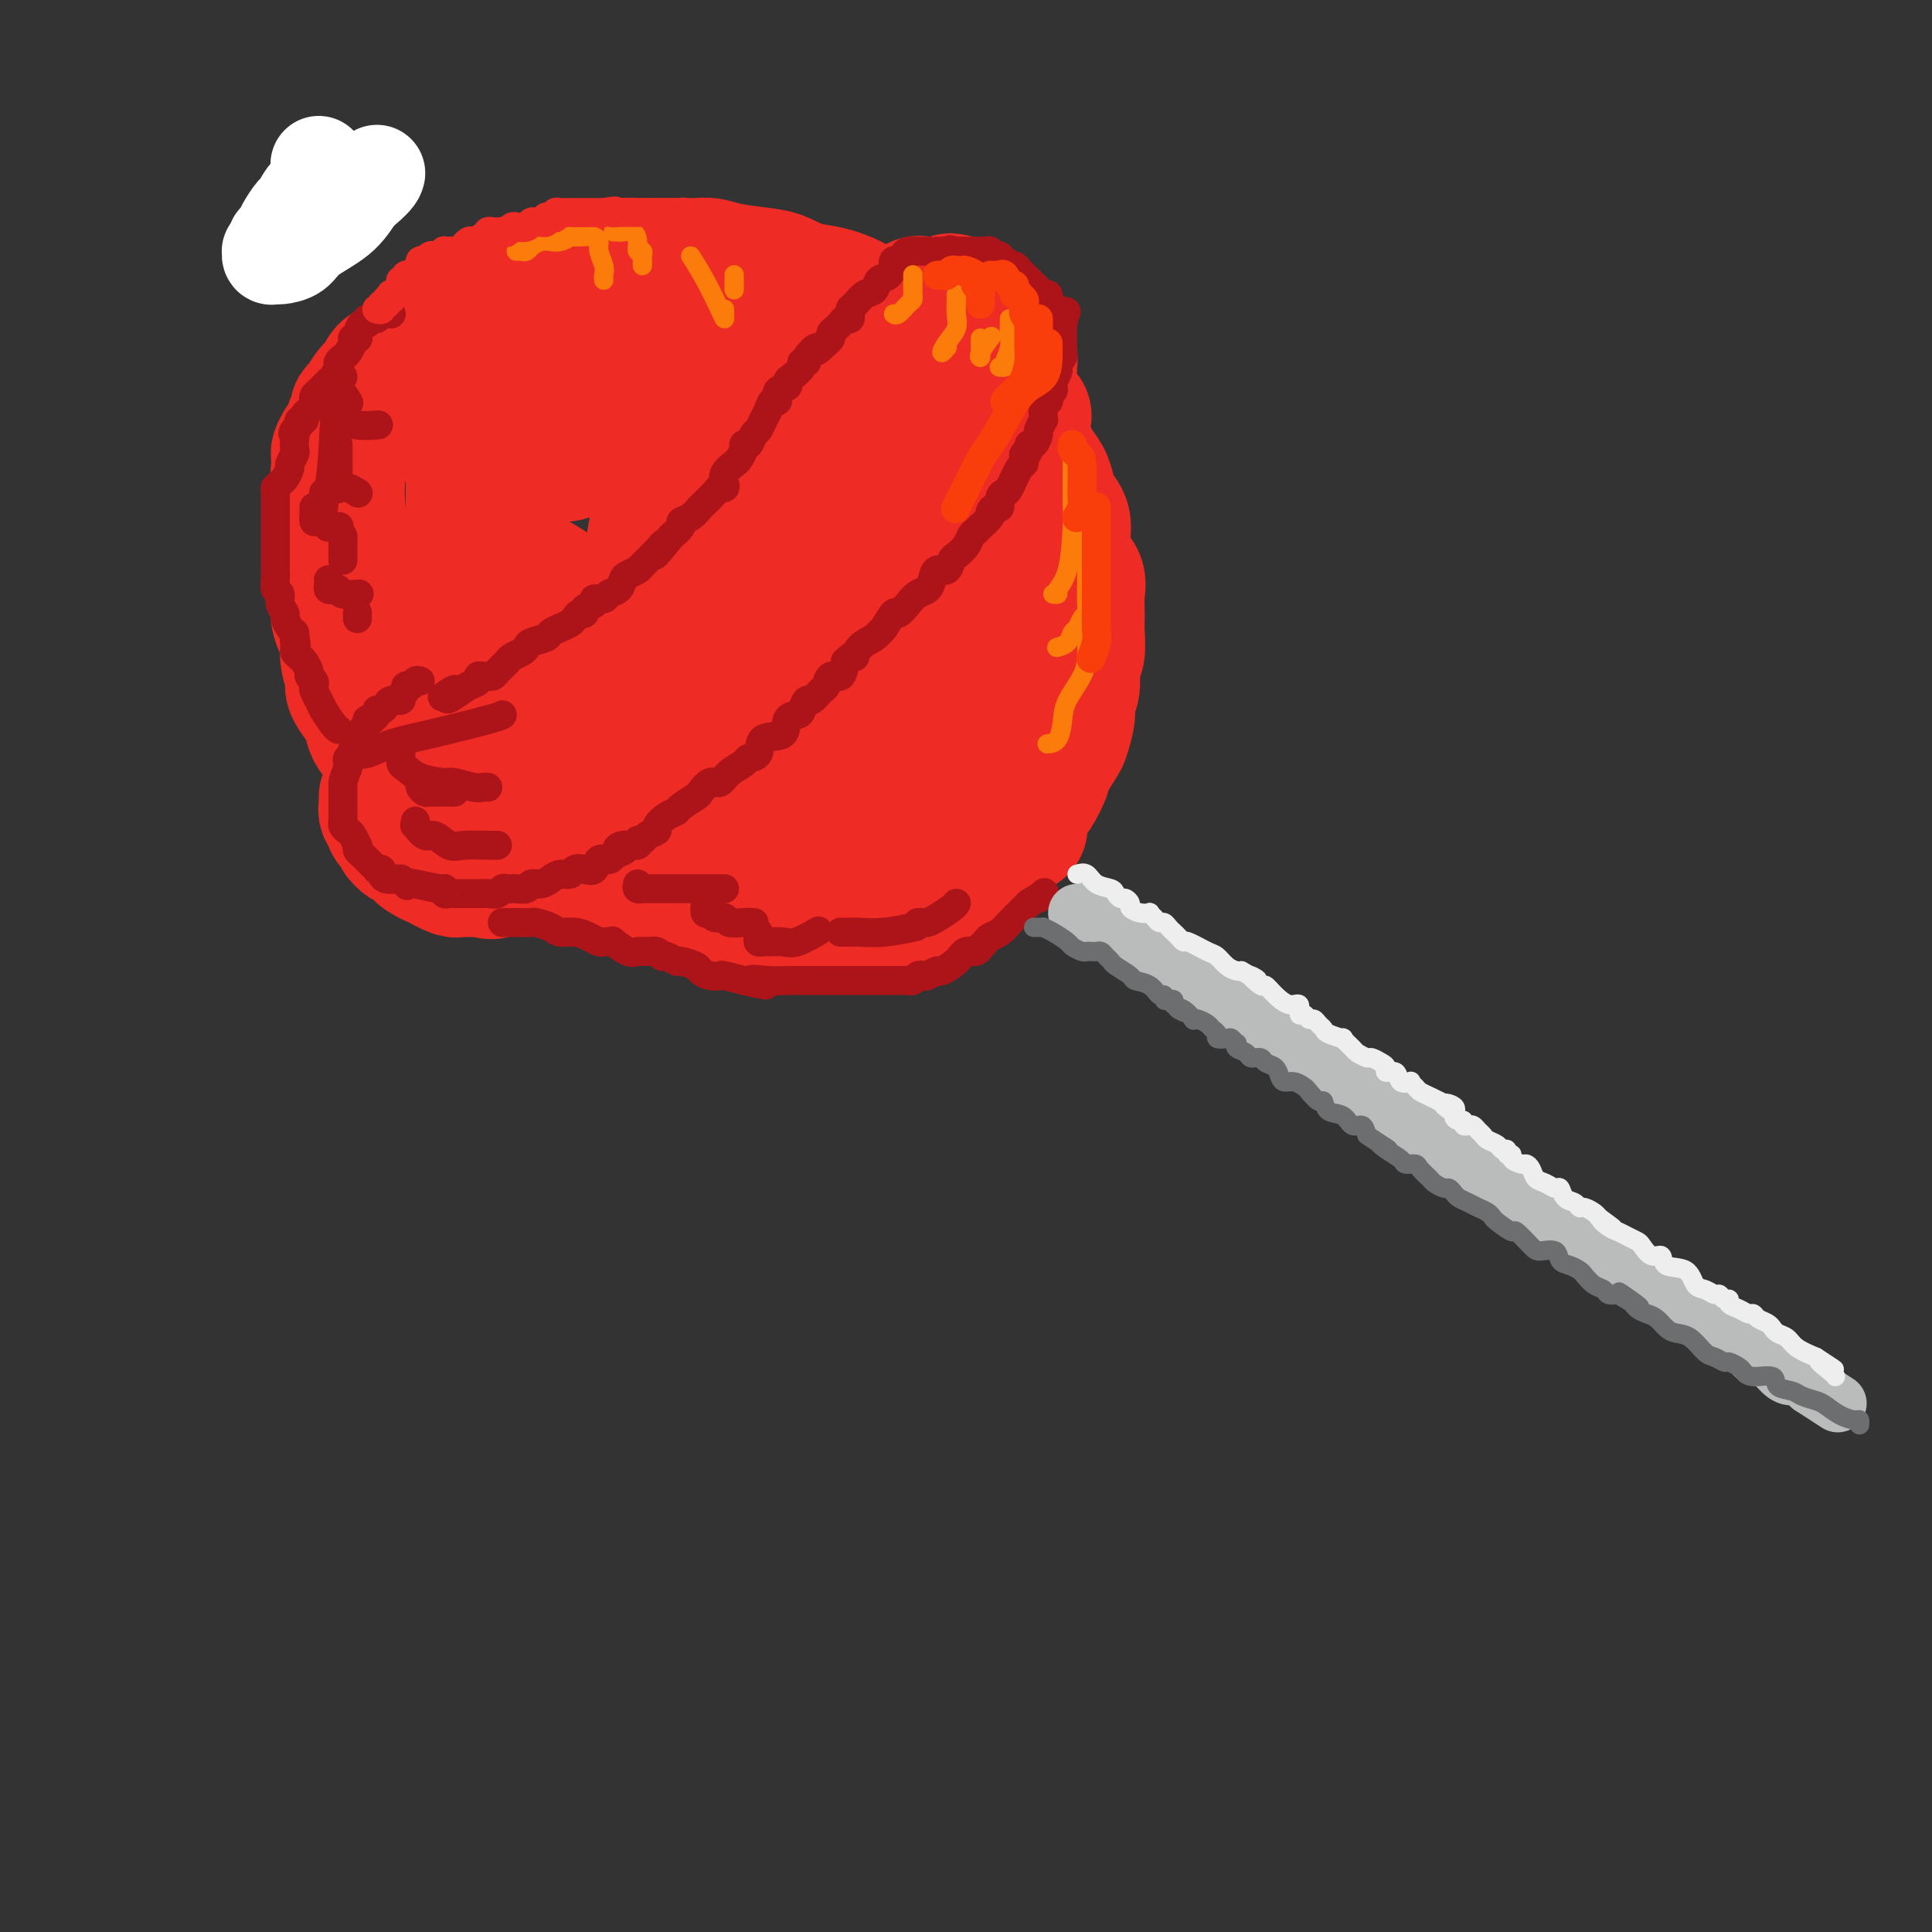 <svg viewBox='0 0 400 400' version='1.1' xmlns='http://www.w3.org/2000/svg' xmlns:xlink='http://www.w3.org/1999/xlink'><rect x="0" y="0" width="400" height="400" fill="#333333" stroke="none"/><g fill='none' stroke='rgb(238,43,36)' stroke-width='28' stroke-linecap='round' stroke-linejoin='round'><path d='M113,66c-0.219,-0.000 -0.439,-0.000 -1,0c-0.561,0.000 -1.465,0.000 -2,0c-0.535,-0.000 -0.702,-0.000 -1,0c-0.298,0.000 -0.726,0.000 -1,0c-0.274,-0.000 -0.392,-0.000 -1,0c-0.608,0.000 -1.705,0.000 -2,0c-0.295,-0.000 0.211,-0.001 0,0c-0.211,0.001 -1.141,0.003 -2,0c-0.859,-0.003 -1.647,-0.012 -2,0c-0.353,0.012 -0.270,0.045 -1,0c-0.730,-0.045 -2.275,-0.167 -3,0c-0.725,0.167 -0.632,0.622 -1,1c-0.368,0.378 -1.197,0.679 -2,1c-0.803,0.321 -1.580,0.663 -2,1c-0.420,0.337 -0.483,0.668 -1,1c-0.517,0.332 -1.487,0.666 -2,1c-0.513,0.334 -0.570,0.667 -1,1c-0.430,0.333 -1.232,0.666 -2,1c-0.768,0.334 -1.500,0.670 -2,1c-0.500,0.330 -0.767,0.653 -1,1c-0.233,0.347 -0.433,0.716 -1,1c-0.567,0.284 -1.500,0.482 -2,1c-0.500,0.518 -0.565,1.357 -1,2c-0.435,0.643 -1.240,1.090 -2,2c-0.760,0.910 -1.476,2.285 -2,3c-0.524,0.715 -0.857,0.772 -1,1c-0.143,0.228 -0.096,0.627 0,1c0.096,0.373 0.242,0.718 0,1c-0.242,0.282 -0.873,0.499 -1,1c-0.127,0.501 0.249,1.286 0,2c-0.249,0.714 -1.125,1.357 -2,2'/><path d='M71,92c-1.950,3.124 -0.326,1.933 0,2c0.326,0.067 -0.645,1.393 -1,4c-0.355,2.607 -0.095,6.494 0,8c0.095,1.506 0.026,0.629 0,1c-0.026,0.371 -0.007,1.988 0,3c0.007,1.012 0.002,1.418 0,2c-0.002,0.582 -0.001,1.342 0,2c0.001,0.658 0.003,1.216 0,2c-0.003,0.784 -0.011,1.794 0,3c0.011,1.206 0.040,2.608 0,4c-0.040,1.392 -0.150,2.775 0,4c0.150,1.225 0.562,2.292 1,3c0.438,0.708 0.904,1.056 1,2c0.096,0.944 -0.178,2.482 0,4c0.178,1.518 0.807,3.015 1,4c0.193,0.985 -0.052,1.457 0,2c0.052,0.543 0.399,1.158 1,2c0.601,0.842 1.456,1.911 2,3c0.544,1.089 0.779,2.198 1,3c0.221,0.802 0.429,1.298 1,2c0.571,0.702 1.504,1.610 2,2c0.496,0.390 0.556,0.261 1,1c0.444,0.739 1.273,2.347 2,3c0.727,0.653 1.353,0.350 2,1c0.647,0.650 1.314,2.253 2,3c0.686,0.747 1.391,0.637 2,1c0.609,0.363 1.122,1.201 2,2c0.878,0.799 2.121,1.561 3,2c0.879,0.439 1.394,0.554 2,1c0.606,0.446 1.303,1.223 2,2'/><path d='M98,170c3.083,1.919 3.292,0.717 4,1c0.708,0.283 1.917,2.050 3,3c1.083,0.950 2.040,1.085 3,1c0.960,-0.085 1.921,-0.388 3,0c1.079,0.388 2.274,1.466 3,2c0.726,0.534 0.983,0.524 2,1c1.017,0.476 2.793,1.437 4,2c1.207,0.563 1.846,0.728 3,1c1.154,0.272 2.822,0.653 4,1c1.178,0.347 1.864,0.661 3,1c1.136,0.339 2.720,0.704 4,1c1.280,0.296 2.256,0.524 4,1c1.744,0.476 4.258,1.199 6,2c1.742,0.801 2.713,1.679 4,2c1.287,0.321 2.890,0.086 4,0c1.110,-0.086 1.728,-0.023 3,0c1.272,0.023 3.199,0.006 5,0c1.801,-0.006 3.477,-0.002 5,0c1.523,0.002 2.893,0.001 4,0c1.107,-0.001 1.950,-0.001 3,0c1.050,0.001 2.308,0.004 4,0c1.692,-0.004 3.817,-0.013 5,0c1.183,0.013 1.423,0.050 2,0c0.577,-0.050 1.490,-0.186 3,-1c1.510,-0.814 3.617,-2.305 5,-3c1.383,-0.695 2.041,-0.595 3,-1c0.959,-0.405 2.218,-1.316 3,-2c0.782,-0.684 1.086,-1.142 2,-2c0.914,-0.858 2.438,-2.116 4,-3c1.562,-0.884 3.160,-1.396 4,-2c0.840,-0.604 0.920,-1.302 1,-2'/><path d='M208,173c4.045,-2.562 3.158,-1.466 3,-2c-0.158,-0.534 0.413,-2.697 1,-4c0.587,-1.303 1.189,-1.747 2,-3c0.811,-1.253 1.829,-3.315 2,-4c0.171,-0.685 -0.505,0.007 0,-1c0.505,-1.007 2.192,-3.714 3,-5c0.808,-1.286 0.737,-1.153 1,-2c0.263,-0.847 0.859,-2.676 1,-4c0.141,-1.324 -0.172,-2.142 0,-3c0.172,-0.858 0.831,-1.754 1,-3c0.169,-1.246 -0.151,-2.840 0,-4c0.151,-1.160 0.774,-1.886 1,-3c0.226,-1.114 0.054,-2.617 0,-4c-0.054,-1.383 0.009,-2.645 0,-4c-0.009,-1.355 -0.092,-2.803 0,-4c0.092,-1.197 0.358,-2.144 0,-3c-0.358,-0.856 -1.339,-1.622 -2,-3c-0.661,-1.378 -1.002,-3.370 -1,-5c0.002,-1.630 0.349,-2.900 0,-4c-0.349,-1.100 -1.392,-2.032 -2,-3c-0.608,-0.968 -0.781,-1.974 -1,-3c-0.219,-1.026 -0.484,-2.074 -1,-3c-0.516,-0.926 -1.282,-1.732 -2,-3c-0.718,-1.268 -1.387,-2.999 -2,-4c-0.613,-1.001 -1.169,-1.272 -2,-2c-0.831,-0.728 -1.939,-1.912 -3,-3c-1.061,-1.088 -2.077,-2.079 -3,-3c-0.923,-0.921 -1.752,-1.773 -3,-3c-1.248,-1.227 -2.913,-2.830 -4,-4c-1.087,-1.170 -1.596,-1.906 -3,-3c-1.404,-1.094 -3.702,-2.547 -6,-4'/><path d='M188,70c-4.184,-3.804 -2.643,-2.315 -4,-3c-1.357,-0.685 -5.612,-3.545 -9,-5c-3.388,-1.455 -5.908,-1.504 -8,-2c-2.092,-0.496 -3.756,-1.439 -5,-2c-1.244,-0.561 -2.068,-0.739 -4,-1c-1.932,-0.261 -4.970,-0.606 -7,-1c-2.030,-0.394 -3.050,-0.837 -4,-1c-0.950,-0.163 -1.829,-0.044 -3,0c-1.171,0.044 -2.634,0.015 -4,0c-1.366,-0.015 -2.634,-0.014 -4,0c-1.366,0.014 -2.830,0.042 -4,0c-1.170,-0.042 -2.045,-0.152 -3,0c-0.955,0.152 -1.988,0.568 -3,1c-1.012,0.432 -2.003,0.881 -3,1c-0.997,0.119 -2.001,-0.092 -3,0c-0.999,0.092 -1.995,0.487 -3,1c-1.005,0.513 -2.021,1.145 -3,2c-0.979,0.855 -1.921,1.933 -3,3c-1.079,1.067 -2.296,2.124 -3,3c-0.704,0.876 -0.896,1.570 -2,3c-1.104,1.430 -3.119,3.595 -4,5c-0.881,1.405 -0.628,2.052 -1,3c-0.372,0.948 -1.368,2.199 -2,4c-0.632,1.801 -0.901,4.153 -1,6c-0.099,1.847 -0.027,3.190 0,5c0.027,1.810 0.008,4.089 0,6c-0.008,1.911 -0.004,3.456 0,5'/><path d='M98,103c0.010,4.588 0.534,5.058 1,6c0.466,0.942 0.873,2.355 2,5c1.127,2.645 2.973,6.520 5,9c2.027,2.480 4.234,3.564 5,4c0.766,0.436 0.092,0.223 2,2c1.908,1.777 6.398,5.544 9,8c2.602,2.456 3.317,3.600 5,5c1.683,1.400 4.333,3.054 7,5c2.667,1.946 5.349,4.182 8,6c2.651,1.818 5.270,3.219 8,4c2.730,0.781 5.570,0.944 8,1c2.430,0.056 4.451,0.006 7,0c2.549,-0.006 5.626,0.033 8,0c2.374,-0.033 4.044,-0.136 6,-1c1.956,-0.864 4.198,-2.487 6,-4c1.802,-1.513 3.163,-2.916 5,-4c1.837,-1.084 4.150,-1.850 7,-4c2.850,-2.150 6.236,-5.686 8,-8c1.764,-2.314 1.907,-3.408 2,-5c0.093,-1.592 0.136,-3.682 0,-6c-0.136,-2.318 -0.453,-4.865 -2,-8c-1.547,-3.135 -4.326,-6.857 -7,-10c-2.674,-3.143 -5.244,-5.708 -8,-8c-2.756,-2.292 -5.700,-4.313 -8,-6c-2.300,-1.687 -3.957,-3.042 -6,-4c-2.043,-0.958 -4.471,-1.519 -6,-2c-1.529,-0.481 -2.158,-0.880 -3,-1c-0.842,-0.120 -1.896,0.040 -3,0c-1.104,-0.040 -2.259,-0.280 -4,0c-1.741,0.280 -4.069,1.080 -6,2c-1.931,0.920 -3.466,1.960 -5,3'/><path d='M149,92c-3.658,1.399 -3.802,2.398 -5,4c-1.198,1.602 -3.448,3.808 -5,6c-1.552,2.192 -2.404,4.369 -3,7c-0.596,2.631 -0.934,5.717 -1,8c-0.066,2.283 0.142,3.764 0,5c-0.142,1.236 -0.633,2.225 0,3c0.633,0.775 2.389,1.334 4,2c1.611,0.666 3.079,1.438 5,2c1.921,0.562 4.297,0.913 6,1c1.703,0.087 2.732,-0.089 4,0c1.268,0.089 2.775,0.444 4,-1c1.225,-1.444 2.167,-4.689 3,-8c0.833,-3.311 1.557,-6.690 1,-10c-0.557,-3.310 -2.396,-6.551 -4,-10c-1.604,-3.449 -2.973,-7.107 -5,-10c-2.027,-2.893 -4.712,-5.023 -7,-7c-2.288,-1.977 -4.178,-3.801 -6,-5c-1.822,-1.199 -3.576,-1.772 -5,-2c-1.424,-0.228 -2.517,-0.111 -4,0c-1.483,0.111 -3.357,0.215 -5,0c-1.643,-0.215 -3.055,-0.748 -5,0c-1.945,0.748 -4.424,2.776 -6,4c-1.576,1.224 -2.250,1.642 -3,3c-0.750,1.358 -1.577,3.656 -2,5c-0.423,1.344 -0.442,1.733 0,2c0.442,0.267 1.345,0.412 2,1c0.655,0.588 1.061,1.620 2,2c0.939,0.380 2.411,0.109 3,0c0.589,-0.109 0.294,-0.054 0,0'/><path d='M95,80c0.020,-0.586 0.040,-1.172 0,-2c-0.040,-0.828 -0.139,-1.898 0,-3c0.139,-1.102 0.515,-2.235 1,-3c0.485,-0.765 1.080,-1.160 2,-2c0.920,-0.840 2.164,-2.123 3,-3c0.836,-0.877 1.264,-1.347 2,-2c0.736,-0.653 1.779,-1.489 3,-2c1.221,-0.511 2.621,-0.697 4,-1c1.379,-0.303 2.736,-0.722 4,-1c1.264,-0.278 2.434,-0.416 4,-1c1.566,-0.584 3.528,-1.615 5,-2c1.472,-0.385 2.455,-0.125 4,0c1.545,0.125 3.651,0.116 5,0c1.349,-0.116 1.942,-0.339 3,0c1.058,0.339 2.581,1.240 4,2c1.419,0.760 2.734,1.378 4,2c1.266,0.622 2.482,1.247 4,2c1.518,0.753 3.337,1.634 6,3c2.663,1.366 6.171,3.219 9,5c2.829,1.781 4.980,3.491 7,5c2.020,1.509 3.911,2.817 6,4c2.089,1.183 4.377,2.241 6,4c1.623,1.759 2.580,4.221 3,6c0.420,1.779 0.302,2.876 1,4c0.698,1.124 2.211,2.273 3,4c0.789,1.727 0.854,4.030 1,6c0.146,1.970 0.373,3.608 1,5c0.627,1.392 1.652,2.538 2,4c0.348,1.462 0.017,3.240 0,4c-0.017,0.760 0.281,0.503 0,1c-0.281,0.497 -1.140,1.749 -2,3'/><path d='M190,122c-0.780,1.849 -1.730,2.472 -3,3c-1.270,0.528 -2.858,0.961 -6,3c-3.142,2.039 -7.836,5.684 -11,8c-3.164,2.316 -4.798,3.304 -6,4c-1.202,0.696 -1.972,1.100 -3,2c-1.028,0.900 -2.315,2.297 -3,3c-0.685,0.703 -0.770,0.713 -1,1c-0.230,0.287 -0.605,0.850 -1,1c-0.395,0.150 -0.810,-0.114 -1,0c-0.190,0.114 -0.156,0.606 -1,0c-0.844,-0.606 -2.564,-2.312 -4,-4c-1.436,-1.688 -2.586,-3.360 -5,-5c-2.414,-1.640 -6.093,-3.248 -9,-5c-2.907,-1.752 -5.042,-3.646 -8,-5c-2.958,-1.354 -6.740,-2.167 -9,-3c-2.260,-0.833 -2.997,-1.687 -5,-3c-2.003,-1.313 -5.270,-3.084 -7,-4c-1.730,-0.916 -1.923,-0.976 -2,-1c-0.077,-0.024 -0.039,-0.012 0,0'/><path d='M89,118c0.004,0.367 0.008,0.734 0,1c-0.008,0.266 -0.027,0.429 0,1c0.027,0.571 0.100,1.548 0,2c-0.100,0.452 -0.373,0.380 0,1c0.373,0.620 1.393,1.932 2,3c0.607,1.068 0.800,1.892 1,3c0.200,1.108 0.408,2.499 1,4c0.592,1.501 1.569,3.112 3,5c1.431,1.888 3.315,4.054 5,6c1.685,1.946 3.171,3.671 5,5c1.829,1.329 4.001,2.261 7,4c2.999,1.739 6.826,4.283 9,6c2.174,1.717 2.696,2.606 4,3c1.304,0.394 3.392,0.294 5,1c1.608,0.706 2.736,2.217 4,3c1.264,0.783 2.662,0.837 4,1c1.338,0.163 2.615,0.436 4,1c1.385,0.564 2.878,1.419 4,2c1.122,0.581 1.874,0.888 3,1c1.126,0.112 2.626,0.030 4,0c1.374,-0.030 2.622,-0.008 4,0c1.378,0.008 2.886,0.003 4,0c1.114,-0.003 1.835,-0.006 3,0c1.165,0.006 2.775,0.019 4,0c1.225,-0.019 2.064,-0.069 3,0c0.936,0.069 1.970,0.258 3,0c1.030,-0.258 2.058,-0.964 3,-2c0.942,-1.036 1.799,-2.401 3,-4c1.201,-1.599 2.746,-3.430 4,-5c1.254,-1.570 2.215,-2.877 3,-4c0.785,-1.123 1.392,-2.061 2,-3'/><path d='M190,153c2.503,-3.202 1.259,-2.207 1,-2c-0.259,0.207 0.467,-0.376 1,-1c0.533,-0.624 0.875,-1.291 1,-2c0.125,-0.709 0.034,-1.460 0,-2c-0.034,-0.540 -0.010,-0.869 0,-1c0.010,-0.131 0.005,-0.066 0,0'/><path d='M80,165c0.002,0.303 0.005,0.606 0,1c-0.005,0.394 -0.016,0.879 0,1c0.016,0.121 0.060,-0.121 0,0c-0.060,0.121 -0.222,0.606 0,1c0.222,0.394 0.830,0.697 1,1c0.170,0.303 -0.098,0.607 0,1c0.098,0.393 0.561,0.875 1,1c0.439,0.125 0.853,-0.106 1,0c0.147,0.106 0.028,0.549 0,1c-0.028,0.451 0.034,0.909 0,1c-0.034,0.091 -0.163,-0.187 0,0c0.163,0.187 0.617,0.838 1,1c0.383,0.162 0.693,-0.164 1,0c0.307,0.164 0.611,0.819 1,1c0.389,0.181 0.863,-0.110 1,0c0.137,0.110 -0.064,0.622 0,1c0.064,0.378 0.394,0.622 1,1c0.606,0.378 1.490,0.890 2,1c0.510,0.110 0.648,-0.181 1,0c0.352,0.181 0.920,0.833 1,1c0.080,0.167 -0.326,-0.151 0,0c0.326,0.151 1.386,0.773 2,1c0.614,0.227 0.783,0.061 1,0c0.217,-0.061 0.481,-0.016 1,0c0.519,0.016 1.291,0.005 2,0c0.709,-0.005 1.354,-0.002 2,0'/><path d='M100,180c2.768,0.911 1.690,0.187 1,0c-0.690,-0.187 -0.990,0.162 0,0c0.990,-0.162 3.272,-0.836 4,-1c0.728,-0.164 -0.098,0.181 0,0c0.098,-0.181 1.118,-0.890 2,-1c0.882,-0.110 1.625,0.377 3,0c1.375,-0.377 3.382,-1.620 4,-2c0.618,-0.380 -0.155,0.102 0,0c0.155,-0.102 1.237,-0.790 2,-1c0.763,-0.210 1.208,0.057 2,0c0.792,-0.057 1.931,-0.438 3,-1c1.069,-0.562 2.066,-1.305 3,-2c0.934,-0.695 1.803,-1.341 3,-2c1.197,-0.659 2.720,-1.332 4,-2c1.280,-0.668 2.317,-1.331 3,-2c0.683,-0.669 1.010,-1.343 2,-2c0.990,-0.657 2.641,-1.298 4,-2c1.359,-0.702 2.426,-1.467 3,-2c0.574,-0.533 0.654,-0.835 2,-2c1.346,-1.165 3.959,-3.195 5,-4c1.041,-0.805 0.509,-0.386 1,-1c0.491,-0.614 2.005,-2.262 3,-3c0.995,-0.738 1.470,-0.568 2,-1c0.530,-0.432 1.116,-1.468 2,-2c0.884,-0.532 2.067,-0.561 3,-1c0.933,-0.439 1.615,-1.287 2,-2c0.385,-0.713 0.473,-1.290 1,-2c0.527,-0.710 1.492,-1.551 2,-2c0.508,-0.449 0.560,-0.505 1,-1c0.440,-0.495 1.269,-1.427 2,-2c0.731,-0.573 1.366,-0.786 2,-1'/><path d='M171,136c6.529,-5.511 2.853,-3.289 2,-3c-0.853,0.289 1.119,-1.354 2,-2c0.881,-0.646 0.672,-0.295 1,-1c0.328,-0.705 1.192,-2.468 2,-3c0.808,-0.532 1.560,0.166 2,0c0.440,-0.166 0.568,-1.195 1,-2c0.432,-0.805 1.166,-1.384 2,-2c0.834,-0.616 1.766,-1.268 2,-2c0.234,-0.732 -0.229,-1.546 0,-2c0.229,-0.454 1.150,-0.550 2,-1c0.850,-0.450 1.628,-1.254 2,-2c0.372,-0.746 0.338,-1.435 1,-2c0.662,-0.565 2.021,-1.005 3,-2c0.979,-0.995 1.578,-2.546 2,-3c0.422,-0.454 0.667,0.187 1,0c0.333,-0.187 0.754,-1.202 1,-2c0.246,-0.798 0.316,-1.379 1,-2c0.684,-0.621 1.981,-1.284 3,-2c1.019,-0.716 1.761,-1.487 2,-2c0.239,-0.513 -0.023,-0.767 0,-1c0.023,-0.233 0.332,-0.443 1,-1c0.668,-0.557 1.695,-1.460 2,-2c0.305,-0.540 -0.111,-0.718 0,-1c0.111,-0.282 0.748,-0.668 1,-1c0.252,-0.332 0.119,-0.609 0,-1c-0.119,-0.391 -0.225,-0.895 0,-1c0.225,-0.105 0.782,0.188 1,0c0.218,-0.188 0.097,-0.858 0,-1c-0.097,-0.142 -0.171,0.245 0,0c0.171,-0.245 0.585,-1.123 1,-2'/><path d='M209,90c5.879,-7.295 1.575,-2.532 0,-1c-1.575,1.532 -0.422,-0.167 0,-1c0.422,-0.833 0.113,-0.800 0,-1c-0.113,-0.200 -0.030,-0.631 0,-1c0.030,-0.369 0.008,-0.675 0,-1c-0.008,-0.325 -0.002,-0.669 0,-1c0.002,-0.331 0.001,-0.648 0,-1c-0.001,-0.352 -0.000,-0.737 0,-1c0.000,-0.263 0.000,-0.403 0,-1c-0.000,-0.597 -0.000,-1.651 0,-2c0.000,-0.349 0.001,0.009 0,0c-0.001,-0.009 -0.004,-0.384 0,-1c0.004,-0.616 0.016,-1.475 0,-2c-0.016,-0.525 -0.061,-0.718 0,-1c0.061,-0.282 0.227,-0.653 0,-1c-0.227,-0.347 -0.849,-0.670 -1,-1c-0.151,-0.330 0.168,-0.666 0,-1c-0.168,-0.334 -0.823,-0.667 -1,-1c-0.177,-0.333 0.124,-0.667 0,-1c-0.124,-0.333 -0.673,-0.664 -1,-1c-0.327,-0.336 -0.432,-0.678 -1,-1c-0.568,-0.322 -1.600,-0.625 -2,-1c-0.400,-0.375 -0.166,-0.823 0,-1c0.166,-0.177 0.266,-0.085 0,0c-0.266,0.085 -0.898,0.163 -1,0c-0.102,-0.163 0.326,-0.566 0,-1c-0.326,-0.434 -1.407,-0.900 -2,-1c-0.593,-0.100 -0.698,0.165 -1,0c-0.302,-0.165 -0.801,-0.762 -1,-1c-0.199,-0.238 -0.100,-0.119 0,0'/><path d='M198,63c-1.742,-1.392 -1.097,-0.373 -1,0c0.097,0.373 -0.355,0.100 -1,0c-0.645,-0.100 -1.483,-0.029 -2,0c-0.517,0.029 -0.712,0.014 -1,0c-0.288,-0.014 -0.668,-0.028 -1,0c-0.332,0.028 -0.616,0.098 -1,0c-0.384,-0.098 -0.867,-0.363 -1,0c-0.133,0.363 0.084,1.353 0,2c-0.084,0.647 -0.470,0.952 -1,1c-0.530,0.048 -1.203,-0.159 -2,0c-0.797,0.159 -1.719,0.686 -2,1c-0.281,0.314 0.080,0.416 0,1c-0.080,0.584 -0.601,1.649 -1,2c-0.399,0.351 -0.675,-0.011 -1,0c-0.325,0.011 -0.697,0.395 -1,1c-0.303,0.605 -0.537,1.430 -1,2c-0.463,0.570 -1.155,0.885 -2,2c-0.845,1.115 -1.843,3.031 -3,4c-1.157,0.969 -2.473,0.991 -3,1c-0.527,0.009 -0.263,0.004 0,0'/></g>
<g fill='none' stroke='rgb(173,20,25)' stroke-width='6' stroke-linecap='round' stroke-linejoin='round'><path d='M81,65c-0.344,-0.009 -0.688,-0.018 -1,0c-0.312,0.018 -0.590,0.062 -1,0c-0.410,-0.062 -0.950,-0.228 -1,0c-0.050,0.228 0.389,0.852 0,1c-0.389,0.148 -1.607,-0.181 -2,0c-0.393,0.181 0.039,0.872 0,1c-0.039,0.128 -0.550,-0.306 -1,0c-0.450,0.306 -0.838,1.352 -1,2c-0.162,0.648 -0.099,0.898 0,1c0.099,0.102 0.234,0.055 0,0c-0.234,-0.055 -0.837,-0.117 -1,0c-0.163,0.117 0.115,0.411 0,1c-0.115,0.589 -0.622,1.471 -1,2c-0.378,0.529 -0.627,0.706 -1,1c-0.373,0.294 -0.870,0.705 -1,1c-0.130,0.295 0.106,0.474 0,1c-0.106,0.526 -0.553,1.398 -1,2c-0.447,0.602 -0.894,0.935 -1,1c-0.106,0.065 0.129,-0.137 0,0c-0.129,0.137 -0.622,0.614 -1,1c-0.378,0.386 -0.640,0.681 -1,1c-0.360,0.319 -0.819,0.663 -1,1c-0.181,0.337 -0.086,0.669 0,1c0.086,0.331 0.163,0.662 0,1c-0.163,0.338 -0.566,0.682 -1,1c-0.434,0.318 -0.900,0.611 -1,1c-0.100,0.389 0.165,0.874 0,1c-0.165,0.126 -0.762,-0.107 -1,0c-0.238,0.107 -0.119,0.553 0,1'/><path d='M62,88c-2.084,3.075 -1.294,1.262 -1,1c0.294,-0.262 0.094,1.028 0,2c-0.094,0.972 -0.081,1.626 0,2c0.081,0.374 0.229,0.467 0,1c-0.229,0.533 -0.836,1.506 -1,2c-0.164,0.494 0.114,0.510 0,1c-0.114,0.490 -0.619,1.454 -1,2c-0.381,0.546 -0.638,0.675 -1,1c-0.362,0.325 -0.829,0.847 -1,1c-0.171,0.153 -0.046,-0.062 0,0c0.046,0.062 0.012,0.402 0,1c-0.012,0.598 -0.003,1.456 0,2c0.003,0.544 0.001,0.776 0,1c-0.001,0.224 -0.000,0.442 0,1c0.000,0.558 0.000,1.458 0,2c-0.000,0.542 -0.000,0.727 0,1c0.000,0.273 -0.000,0.635 0,1c0.000,0.365 0.000,0.732 0,1c-0.000,0.268 -0.000,0.438 0,1c0.000,0.562 0.000,1.515 0,2c-0.000,0.485 -0.001,0.501 0,1c0.001,0.499 0.004,1.481 0,2c-0.004,0.519 -0.016,0.576 0,1c0.016,0.424 0.061,1.217 0,2c-0.061,0.783 -0.227,1.557 0,2c0.227,0.443 0.848,0.556 1,1c0.152,0.444 -0.167,1.218 0,2c0.167,0.782 0.818,1.570 1,2c0.182,0.430 -0.105,0.500 0,1c0.105,0.500 0.601,1.428 1,2c0.399,0.572 0.699,0.786 1,1'/><path d='M61,131c0.615,4.295 0.153,1.531 0,1c-0.153,-0.531 0.001,1.171 0,2c-0.001,0.829 -0.159,0.785 0,1c0.159,0.215 0.635,0.687 1,1c0.365,0.313 0.620,0.465 1,1c0.380,0.535 0.886,1.452 1,2c0.114,0.548 -0.162,0.728 0,1c0.162,0.272 0.763,0.638 1,1c0.237,0.362 0.108,0.720 0,1c-0.108,0.280 -0.197,0.481 0,1c0.197,0.519 0.680,1.354 1,2c0.320,0.646 0.478,1.101 1,2c0.522,0.899 1.410,2.242 2,3c0.590,0.758 0.883,0.931 1,1c0.117,0.069 0.059,0.035 0,0'/><path d='M87,141c-0.342,-0.120 -0.684,-0.240 -1,0c-0.316,0.240 -0.605,0.839 -1,1c-0.395,0.161 -0.897,-0.115 -1,0c-0.103,0.115 0.194,0.622 0,1c-0.194,0.378 -0.878,0.627 -1,1c-0.122,0.373 0.317,0.870 0,1c-0.317,0.130 -1.390,-0.106 -2,0c-0.610,0.106 -0.756,0.554 -1,1c-0.244,0.446 -0.586,0.890 -1,1c-0.414,0.110 -0.900,-0.115 -1,0c-0.100,0.115 0.184,0.570 0,1c-0.184,0.430 -0.838,0.836 -1,1c-0.162,0.164 0.168,0.085 0,0c-0.168,-0.085 -0.833,-0.176 -1,0c-0.167,0.176 0.165,0.621 0,1c-0.165,0.379 -0.828,0.693 -1,1c-0.172,0.307 0.146,0.606 0,1c-0.146,0.394 -0.756,0.884 -1,1c-0.244,0.116 -0.122,-0.141 0,0c0.122,0.141 0.243,0.682 0,1c-0.243,0.318 -0.850,0.414 -1,1c-0.150,0.586 0.156,1.662 0,2c-0.156,0.338 -0.773,-0.063 -1,0c-0.227,0.063 -0.065,0.589 0,1c0.065,0.411 0.032,0.705 0,1'/><path d='M72,159c-0.845,2.085 -0.959,2.796 -1,3c-0.041,0.204 -0.011,-0.100 0,0c0.011,0.100 0.003,0.605 0,1c-0.003,0.395 -0.001,0.679 0,1c0.001,0.321 0.000,0.677 0,1c-0.000,0.323 -0.000,0.611 0,1c0.000,0.389 0.000,0.878 0,1c-0.000,0.122 -0.001,-0.122 0,0c0.001,0.122 0.003,0.610 0,1c-0.003,0.390 -0.012,0.680 0,1c0.012,0.320 0.045,0.668 0,1c-0.045,0.332 -0.170,0.649 0,1c0.170,0.351 0.633,0.738 1,1c0.367,0.262 0.637,0.399 1,1c0.363,0.601 0.818,1.667 1,2c0.182,0.333 0.090,-0.066 0,0c-0.090,0.066 -0.178,0.596 0,1c0.178,0.404 0.621,0.683 1,1c0.379,0.317 0.694,0.673 1,1c0.306,0.327 0.603,0.626 1,1c0.397,0.374 0.893,0.822 1,1c0.107,0.178 -0.175,0.086 0,0c0.175,-0.086 0.807,-0.167 1,0c0.193,0.167 -0.051,0.581 0,1c0.051,0.419 0.398,0.844 1,1c0.602,0.156 1.458,0.045 2,0c0.542,-0.045 0.771,-0.022 1,0'/><path d='M83,182c2.038,1.946 1.134,1.310 1,1c-0.134,-0.310 0.503,-0.293 2,0c1.497,0.293 3.854,0.863 5,1c1.146,0.137 1.081,-0.159 1,0c-0.081,0.159 -0.176,0.775 0,1c0.176,0.225 0.625,0.060 1,0c0.375,-0.060 0.677,-0.016 1,0c0.323,0.016 0.668,0.004 1,0c0.332,-0.004 0.651,-0.001 1,0c0.349,0.001 0.727,0.001 1,0c0.273,-0.001 0.440,-0.004 1,0c0.560,0.004 1.512,0.015 2,0c0.488,-0.015 0.512,-0.057 1,0c0.488,0.057 1.439,0.211 2,0c0.561,-0.211 0.732,-0.788 1,-1c0.268,-0.212 0.634,-0.061 1,0c0.366,0.061 0.731,0.031 1,0c0.269,-0.031 0.442,-0.064 1,0c0.558,0.064 1.500,0.223 2,0c0.500,-0.223 0.558,-0.829 1,-1c0.442,-0.171 1.270,0.094 2,0c0.730,-0.094 1.364,-0.548 2,-1c0.636,-0.452 1.274,-0.904 2,-1c0.726,-0.096 1.542,0.163 2,0c0.458,-0.163 0.560,-0.747 1,-1c0.440,-0.253 1.217,-0.176 2,0c0.783,0.176 1.571,0.449 2,0c0.429,-0.449 0.500,-1.621 1,-2c0.500,-0.379 1.429,0.035 2,0c0.571,-0.035 0.786,-0.517 1,-1'/><path d='M127,177c3.928,-1.399 1.750,-0.896 1,-1c-0.750,-0.104 -0.070,-0.815 1,-1c1.070,-0.185 2.529,0.158 3,0c0.471,-0.158 -0.047,-0.815 0,-1c0.047,-0.185 0.659,0.101 1,0c0.341,-0.101 0.410,-0.591 1,-1c0.590,-0.409 1.700,-0.738 2,-1c0.300,-0.262 -0.210,-0.455 0,-1c0.210,-0.545 1.141,-1.440 2,-2c0.859,-0.560 1.648,-0.785 2,-1c0.352,-0.215 0.269,-0.420 1,-1c0.731,-0.580 2.278,-1.534 3,-2c0.722,-0.466 0.621,-0.443 1,-1c0.379,-0.557 1.238,-1.694 2,-2c0.762,-0.306 1.427,0.218 2,0c0.573,-0.218 1.053,-1.180 2,-2c0.947,-0.820 2.359,-1.499 3,-2c0.641,-0.501 0.510,-0.824 1,-1c0.490,-0.176 1.602,-0.204 2,-1c0.398,-0.796 0.081,-2.358 1,-3c0.919,-0.642 3.072,-0.362 4,-1c0.928,-0.638 0.629,-2.193 1,-3c0.371,-0.807 1.413,-0.864 2,-1c0.587,-0.136 0.721,-0.350 1,-1c0.279,-0.650 0.704,-1.738 1,-2c0.296,-0.262 0.464,0.300 1,0c0.536,-0.300 1.439,-1.462 2,-2c0.561,-0.538 0.779,-0.454 1,-1c0.221,-0.546 0.444,-1.724 1,-2c0.556,-0.276 1.445,0.350 2,0c0.555,-0.350 0.778,-1.675 1,-3'/><path d='M175,137c2.448,-2.454 2.070,-1.089 2,-1c-0.070,0.089 0.170,-1.098 1,-2c0.830,-0.902 2.249,-1.518 3,-2c0.751,-0.482 0.834,-0.828 1,-1c0.166,-0.172 0.414,-0.168 1,-1c0.586,-0.832 1.509,-2.498 2,-3c0.491,-0.502 0.552,0.161 1,0c0.448,-0.161 1.285,-1.147 2,-2c0.715,-0.853 1.309,-1.571 2,-2c0.691,-0.429 1.481,-0.567 2,-1c0.519,-0.433 0.768,-1.162 1,-2c0.232,-0.838 0.447,-1.785 1,-2c0.553,-0.215 1.444,0.304 2,0c0.556,-0.304 0.779,-1.429 1,-2c0.221,-0.571 0.442,-0.588 1,-1c0.558,-0.412 1.454,-1.219 2,-2c0.546,-0.781 0.743,-1.537 1,-2c0.257,-0.463 0.576,-0.635 1,-1c0.424,-0.365 0.953,-0.925 1,-1c0.047,-0.075 -0.390,0.336 0,0c0.390,-0.336 1.606,-1.417 2,-2c0.394,-0.583 -0.035,-0.668 0,-1c0.035,-0.332 0.533,-0.912 1,-1c0.467,-0.088 0.902,0.316 1,0c0.098,-0.316 -0.142,-1.352 0,-2c0.142,-0.648 0.665,-0.908 1,-1c0.335,-0.092 0.482,-0.014 1,-1c0.518,-0.986 1.409,-3.035 2,-4c0.591,-0.965 0.883,-0.847 1,-1c0.117,-0.153 0.058,-0.576 0,-1'/><path d='M212,95c2.411,-3.742 0.440,-1.598 0,-1c-0.440,0.598 0.652,-0.349 1,-1c0.348,-0.651 -0.046,-1.005 0,-1c0.046,0.005 0.534,0.370 1,0c0.466,-0.370 0.910,-1.474 1,-2c0.090,-0.526 -0.173,-0.473 0,-1c0.173,-0.527 0.782,-1.634 1,-2c0.218,-0.366 0.045,0.008 0,0c-0.045,-0.008 0.040,-0.397 0,-1c-0.040,-0.603 -0.203,-1.418 0,-2c0.203,-0.582 0.773,-0.930 1,-1c0.227,-0.070 0.112,0.137 0,0c-0.112,-0.137 -0.222,-0.618 0,-1c0.222,-0.382 0.778,-0.666 1,-1c0.222,-0.334 0.112,-0.719 0,-1c-0.112,-0.281 -0.227,-0.457 0,-1c0.227,-0.543 0.797,-1.451 1,-2c0.203,-0.549 0.040,-0.739 0,-1c-0.040,-0.261 0.042,-0.595 0,-1c-0.042,-0.405 -0.207,-0.882 0,-1c0.207,-0.118 0.788,0.122 1,0c0.212,-0.122 0.057,-0.606 0,-1c-0.057,-0.394 -0.015,-0.697 0,-1c0.015,-0.303 0.004,-0.606 0,-1c-0.004,-0.394 -0.001,-0.879 0,-1c0.001,-0.121 0.000,0.122 0,0c-0.000,-0.122 -0.000,-0.610 0,-1c0.000,-0.390 0.000,-0.683 0,-1c-0.000,-0.317 -0.000,-0.659 0,-1'/><path d='M220,67c1.301,-4.516 0.555,-1.805 0,-1c-0.555,0.805 -0.918,-0.296 -1,-1c-0.082,-0.704 0.119,-1.011 0,-1c-0.119,0.011 -0.557,0.340 -1,0c-0.443,-0.340 -0.892,-1.348 -1,-2c-0.108,-0.652 0.126,-0.948 0,-1c-0.126,-0.052 -0.612,0.140 -1,0c-0.388,-0.140 -0.677,-0.611 -1,-1c-0.323,-0.389 -0.678,-0.695 -1,-1c-0.322,-0.305 -0.611,-0.608 -1,-1c-0.389,-0.392 -0.878,-0.875 -1,-1c-0.122,-0.125 0.122,0.106 0,0c-0.122,-0.106 -0.611,-0.549 -1,-1c-0.389,-0.451 -0.678,-0.909 -1,-1c-0.322,-0.091 -0.678,0.187 -1,0c-0.322,-0.187 -0.611,-0.838 -1,-1c-0.389,-0.162 -0.878,0.167 -1,0c-0.122,-0.167 0.122,-0.829 0,-1c-0.122,-0.171 -0.609,0.150 -1,0c-0.391,-0.150 -0.686,-0.772 -1,-1c-0.314,-0.228 -0.647,-0.061 -1,0c-0.353,0.061 -0.725,0.016 -1,0c-0.275,-0.016 -0.452,-0.004 -1,0c-0.548,0.004 -1.466,0.001 -2,0c-0.534,-0.001 -0.682,-0.000 -1,0c-0.318,0.000 -0.805,0.000 -1,0c-0.195,-0.000 -0.097,-0.000 0,0'/><path d='M198,52c-2.189,-0.619 -1.161,-0.166 -1,0c0.161,0.166 -0.546,0.044 -1,0c-0.454,-0.044 -0.655,-0.012 -1,0c-0.345,0.012 -0.833,0.003 -1,0c-0.167,-0.003 -0.013,-0.002 0,0c0.013,0.002 -0.115,0.003 -1,0c-0.885,-0.003 -2.527,-0.011 -3,0c-0.473,0.011 0.223,0.040 0,0c-0.223,-0.040 -1.366,-0.150 -2,0c-0.634,0.150 -0.758,0.560 -1,1c-0.242,0.440 -0.603,0.910 -1,1c-0.397,0.090 -0.831,-0.198 -1,0c-0.169,0.198 -0.072,0.883 0,1c0.072,0.117 0.119,-0.335 0,0c-0.119,0.335 -0.402,1.455 -1,2c-0.598,0.545 -1.509,0.513 -2,1c-0.491,0.487 -0.562,1.494 -1,2c-0.438,0.506 -1.242,0.513 -2,1c-0.758,0.487 -1.470,1.455 -2,2c-0.530,0.545 -0.877,0.667 -1,1c-0.123,0.333 -0.022,0.877 0,1c0.022,0.123 -0.035,-0.174 0,0c0.035,0.174 0.163,0.820 0,1c-0.163,0.180 -0.617,-0.107 -1,0c-0.383,0.107 -0.694,0.606 -1,1c-0.306,0.394 -0.608,0.683 -1,1c-0.392,0.317 -0.875,0.662 -1,1c-0.125,0.338 0.107,0.668 0,1c-0.107,0.332 -0.554,0.666 -1,1'/><path d='M171,71c-2.802,2.907 -1.807,1.173 -2,1c-0.193,-0.173 -1.575,1.214 -2,2c-0.425,0.786 0.106,0.970 0,1c-0.106,0.030 -0.849,-0.094 -1,0c-0.151,0.094 0.292,0.405 0,1c-0.292,0.595 -1.317,1.474 -2,2c-0.683,0.526 -1.023,0.700 -1,1c0.023,0.300 0.410,0.728 0,1c-0.410,0.272 -1.615,0.390 -2,1c-0.385,0.610 0.052,1.712 0,2c-0.052,0.288 -0.591,-0.236 -1,0c-0.409,0.236 -0.687,1.234 -1,2c-0.313,0.766 -0.662,1.301 -1,2c-0.338,0.699 -0.664,1.562 -1,2c-0.336,0.438 -0.682,0.450 -1,1c-0.318,0.550 -0.609,1.638 -1,2c-0.391,0.362 -0.883,-0.002 -1,0c-0.117,0.002 0.140,0.371 0,1c-0.140,0.629 -0.678,1.517 -1,2c-0.322,0.483 -0.430,0.560 -1,1c-0.570,0.440 -1.603,1.243 -2,2c-0.397,0.757 -0.156,1.469 0,2c0.156,0.531 0.229,0.883 0,1c-0.229,0.117 -0.760,-0.000 -1,0c-0.240,0.000 -0.188,0.119 -1,1c-0.812,0.881 -2.489,2.526 -3,3c-0.511,0.474 0.145,-0.221 0,0c-0.145,0.221 -1.090,1.358 -2,2c-0.910,0.642 -1.783,0.788 -2,1c-0.217,0.212 0.224,0.489 0,1c-0.224,0.511 -1.112,1.255 -2,2'/><path d='M139,111c-5.389,6.626 -2.862,3.190 -2,2c0.862,-1.190 0.060,-0.135 -1,1c-1.060,1.135 -2.377,2.349 -3,3c-0.623,0.651 -0.552,0.737 -1,1c-0.448,0.263 -1.414,0.701 -2,1c-0.586,0.299 -0.792,0.457 -1,1c-0.208,0.543 -0.418,1.469 -1,2c-0.582,0.531 -1.537,0.667 -2,1c-0.463,0.333 -0.435,0.864 -1,1c-0.565,0.136 -1.724,-0.122 -2,0c-0.276,0.122 0.329,0.624 0,1c-0.329,0.376 -1.593,0.626 -2,1c-0.407,0.374 0.043,0.874 0,1c-0.043,0.126 -0.579,-0.121 -1,0c-0.421,0.121 -0.727,0.610 -1,1c-0.273,0.390 -0.514,0.682 -1,1c-0.486,0.318 -1.215,0.663 -2,1c-0.785,0.337 -1.624,0.668 -2,1c-0.376,0.332 -0.290,0.667 -1,1c-0.710,0.333 -2.217,0.666 -3,1c-0.783,0.334 -0.844,0.670 -1,1c-0.156,0.330 -0.409,0.652 -1,1c-0.591,0.348 -1.520,0.720 -2,1c-0.480,0.280 -0.509,0.468 -1,1c-0.491,0.532 -1.442,1.410 -2,2c-0.558,0.590 -0.722,0.893 -1,1c-0.278,0.107 -0.668,0.018 -1,0c-0.332,-0.018 -0.604,0.037 -1,0c-0.396,-0.037 -0.914,-0.164 -1,0c-0.086,0.164 0.261,0.618 0,1c-0.261,0.382 -1.131,0.691 -2,1'/><path d='M97,142c-7.060,4.964 -3.708,1.875 -3,1c0.708,-0.875 -1.226,0.464 -2,1c-0.774,0.536 -0.387,0.268 0,0'/><path d='M104,191c0.498,-0.000 0.996,-0.001 1,0c0.004,0.001 -0.486,0.003 0,0c0.486,-0.003 1.950,-0.011 3,0c1.050,0.011 1.688,0.041 2,0c0.312,-0.041 0.300,-0.152 1,0c0.700,0.152 2.114,0.566 3,1c0.886,0.434 1.246,0.887 2,1c0.754,0.113 1.903,-0.113 3,0c1.097,0.113 2.141,0.567 3,1c0.859,0.433 1.534,0.846 2,1c0.466,0.154 0.723,0.049 1,0c0.277,-0.049 0.574,-0.041 1,0c0.426,0.041 0.982,0.116 1,0c0.018,-0.116 -0.500,-0.425 0,0c0.500,0.425 2.018,1.582 3,2c0.982,0.418 1.428,0.097 2,0c0.572,-0.097 1.271,0.031 2,0c0.729,-0.031 1.489,-0.219 2,0c0.511,0.219 0.775,0.846 1,1c0.225,0.154 0.413,-0.166 1,0c0.587,0.166 1.574,0.819 2,1c0.426,0.181 0.289,-0.109 1,0c0.711,0.109 2.268,0.617 3,1c0.732,0.383 0.638,0.641 1,1c0.362,0.359 1.179,0.818 2,1c0.821,0.182 1.644,0.088 2,0c0.356,-0.088 0.245,-0.168 1,0c0.755,0.168 2.378,0.584 4,1'/><path d='M154,203c8.069,1.856 3.243,0.497 2,0c-1.243,-0.497 1.099,-0.133 3,0c1.901,0.133 3.361,0.036 4,0c0.639,-0.036 0.455,-0.010 1,0c0.545,0.010 1.818,0.003 3,0c1.182,-0.003 2.274,-0.001 3,0c0.726,0.001 1.086,0.000 2,0c0.914,-0.000 2.383,-0.000 4,0c1.617,0.000 3.382,0.000 4,0c0.618,-0.000 0.088,-0.000 1,0c0.912,0.000 3.267,0.001 4,0c0.733,-0.001 -0.154,-0.004 0,0c0.154,0.004 1.351,0.015 2,0c0.649,-0.015 0.750,-0.055 1,0c0.250,0.055 0.649,0.207 1,0c0.351,-0.207 0.656,-0.772 1,-1c0.344,-0.228 0.729,-0.119 1,0c0.271,0.119 0.428,0.248 1,0c0.572,-0.248 1.557,-0.874 2,-1c0.443,-0.126 0.343,0.250 1,0c0.657,-0.250 2.070,-1.124 3,-2c0.930,-0.876 1.377,-1.754 2,-2c0.623,-0.246 1.423,0.141 2,0c0.577,-0.141 0.931,-0.811 1,-1c0.069,-0.189 -0.147,0.101 0,0c0.147,-0.101 0.658,-0.593 1,-1c0.342,-0.407 0.514,-0.728 1,-1c0.486,-0.272 1.285,-0.496 2,-1c0.715,-0.504 1.346,-1.290 2,-2c0.654,-0.710 1.330,-1.346 2,-2c0.670,-0.654 1.335,-1.327 2,-2'/><path d='M213,187c4.262,-2.643 2.417,-1.250 2,-1c-0.417,0.250 0.595,-0.643 1,-1c0.405,-0.357 0.202,-0.179 0,0'/><path d='M71,78c-0.423,0.368 -0.845,0.736 -1,1c-0.155,0.264 -0.042,0.425 0,1c0.042,0.575 0.013,1.565 0,2c-0.013,0.435 -0.010,0.317 0,1c0.010,0.683 0.028,2.169 0,3c-0.028,0.831 -0.102,1.007 0,1c0.102,-0.007 0.381,-0.198 1,0c0.619,0.198 1.578,0.785 3,1c1.422,0.215 3.306,0.058 4,0c0.694,-0.058 0.198,-0.017 0,0c-0.198,0.017 -0.099,0.008 0,0'/><path d='M70,92c-0.000,0.331 -0.000,0.661 0,1c0.000,0.339 0.000,0.686 0,1c-0.000,0.314 -0.000,0.594 0,1c0.000,0.406 0.000,0.939 0,1c-0.000,0.061 -0.002,-0.351 0,0c0.002,0.351 0.006,1.466 0,2c-0.006,0.534 -0.022,0.486 0,1c0.022,0.514 0.083,1.588 0,2c-0.083,0.412 -0.311,0.162 0,0c0.311,-0.162 1.161,-0.236 2,0c0.839,0.236 1.668,0.782 2,1c0.332,0.218 0.166,0.109 0,0'/><path d='M65,105c0.016,0.162 0.032,0.325 0,1c-0.032,0.675 -0.112,1.863 0,2c0.112,0.137 0.416,-0.775 1,-2c0.584,-1.225 1.449,-2.762 2,-5c0.551,-2.238 0.787,-5.177 1,-9c0.213,-3.823 0.404,-8.529 1,-10c0.596,-1.471 1.599,0.294 2,1c0.401,0.706 0.201,0.353 0,0'/><path d='M68,38c-0.001,0.249 -0.002,0.497 0,1c0.002,0.503 0.008,1.259 0,2c-0.008,0.741 -0.030,1.467 0,2c0.030,0.533 0.111,0.875 0,1c-0.111,0.125 -0.415,0.034 0,0c0.415,-0.034 1.547,-0.010 2,0c0.453,0.010 0.226,0.005 0,0'/><path d='M67,102c0.035,1.102 0.069,2.204 0,3c-0.069,0.796 -0.242,1.285 0,2c0.242,0.715 0.900,1.656 1,2c0.100,0.344 -0.358,0.093 0,0c0.358,-0.093 1.531,-0.026 2,0c0.469,0.026 0.235,0.013 0,0'/><path d='M71,111c0.000,0.726 0.000,1.452 0,2c0.000,0.548 0.000,0.918 0,1c0.000,0.082 0.000,-0.122 0,0c-0.000,0.122 0.000,0.571 0,1c0.000,0.429 -0.000,0.837 0,1c0.000,0.163 0.000,0.082 0,0'/><path d='M68,120c0.023,0.312 0.045,0.623 0,1c-0.045,0.377 -0.159,0.819 0,1c0.159,0.181 0.589,0.101 1,0c0.411,-0.101 0.801,-0.223 1,0c0.199,0.223 0.207,0.791 1,1c0.793,0.209 2.369,0.060 3,0c0.631,-0.060 0.315,-0.030 0,0'/><path d='M74,127c0.000,-0.113 0.000,-0.226 0,0c0.000,0.226 0.000,0.792 0,1c0.000,0.208 0.000,0.060 0,0c0.000,-0.060 0.000,-0.030 0,0'/><path d='M74,156c-0.115,-0.050 -0.231,-0.101 0,0c0.231,0.101 0.808,0.353 2,0c1.192,-0.353 2.999,-1.310 5,-2c2.001,-0.690 4.196,-1.113 8,-2c3.804,-0.887 9.216,-2.239 12,-3c2.784,-0.761 2.938,-0.932 3,-1c0.062,-0.068 0.031,-0.034 0,0'/><path d='M83,155c0.016,0.213 0.032,0.425 0,1c-0.032,0.575 -0.114,1.512 0,2c0.114,0.488 0.422,0.527 1,1c0.578,0.473 1.426,1.381 3,2c1.574,0.619 3.876,0.951 5,1c1.124,0.049 1.072,-0.183 2,0c0.928,0.183 2.836,0.781 4,1c1.164,0.219 1.583,0.059 2,0c0.417,-0.059 0.834,-0.017 1,0c0.166,0.017 0.083,0.008 0,0'/><path d='M87,162c0.028,-0.083 0.055,-0.166 0,0c-0.055,0.166 -0.193,0.580 0,1c0.193,0.420 0.718,0.844 1,1c0.282,0.156 0.323,0.042 1,0c0.677,-0.042 1.990,-0.011 3,0c1.010,0.011 1.717,0.003 2,0c0.283,-0.003 0.141,-0.002 0,0'/><path d='M86,170c0.050,0.488 0.100,0.975 0,1c-0.100,0.025 -0.349,-0.414 0,0c0.349,0.414 1.298,1.680 2,2c0.702,0.320 1.159,-0.307 2,0c0.841,0.307 2.068,1.546 3,2c0.932,0.454 1.569,0.122 3,0c1.431,-0.122 3.654,-0.033 5,0c1.346,0.033 1.813,0.009 2,0c0.187,-0.009 0.093,-0.005 0,0'/><path d='M132,183c-0.117,0.423 -0.234,0.845 0,1c0.234,0.155 0.818,0.041 1,0c0.182,-0.041 -0.040,-0.011 1,0c1.040,0.011 3.340,0.003 5,0c1.660,-0.003 2.680,-0.001 4,0c1.320,0.001 2.942,0.000 4,0c1.058,-0.000 1.554,-0.000 2,0c0.446,0.000 0.842,0.000 1,0c0.158,-0.000 0.079,-0.000 0,0'/><path d='M146,185c-0.007,0.372 -0.014,0.745 0,1c0.014,0.255 0.049,0.393 0,1c-0.049,0.607 -0.184,1.683 0,2c0.184,0.317 0.685,-0.125 1,0c0.315,0.125 0.442,0.818 1,1c0.558,0.182 1.547,-0.147 2,0c0.453,0.147 0.369,0.771 1,1c0.631,0.229 1.978,0.062 3,0c1.022,-0.062 1.721,-0.018 2,0c0.279,0.018 0.140,0.009 0,0'/><path d='M157,193c0.028,0.309 0.055,0.618 0,1c-0.055,0.382 -0.193,0.836 0,1c0.193,0.164 0.718,0.036 1,0c0.282,-0.036 0.321,0.018 1,0c0.679,-0.018 1.996,-0.108 3,0c1.004,0.108 1.693,0.414 3,0c1.307,-0.414 3.230,-1.547 4,-2c0.770,-0.453 0.385,-0.227 0,0'/><path d='M174,193c0.342,-0.002 0.685,-0.004 1,0c0.315,0.004 0.604,0.015 1,0c0.396,-0.015 0.900,-0.056 2,0c1.100,0.056 2.796,0.207 5,0c2.204,-0.207 4.915,-0.774 6,-1c1.085,-0.226 0.542,-0.113 0,0'/><path d='M190,191c0.348,-0.016 0.696,-0.032 1,0c0.304,0.032 0.565,0.114 1,0c0.435,-0.114 1.044,-0.422 2,-1c0.956,-0.578 2.257,-1.425 3,-2c0.743,-0.575 0.926,-0.879 1,-1c0.074,-0.121 0.037,-0.061 0,0'/></g>
<g fill='none' stroke='rgb(251,123,11)' stroke-width='4' stroke-linecap='round' stroke-linejoin='round'><path d='M107,52c-0.092,0.009 -0.184,0.017 0,0c0.184,-0.017 0.643,-0.061 1,0c0.357,0.061 0.611,0.227 1,0c0.389,-0.227 0.912,-0.846 1,-1c0.088,-0.154 -0.258,0.156 0,0c0.258,-0.156 1.121,-0.778 2,-1c0.879,-0.222 1.774,-0.046 2,0c0.226,0.046 -0.217,-0.040 0,0c0.217,0.040 1.094,0.206 2,0c0.906,-0.206 1.840,-0.785 2,-1c0.160,-0.215 -0.456,-0.067 0,0c0.456,0.067 1.982,0.052 3,0c1.018,-0.052 1.527,-0.141 2,0c0.473,0.141 0.911,0.511 1,1c0.089,0.489 -0.172,1.098 0,2c0.172,0.902 0.778,2.097 1,3c0.222,0.903 0.060,1.512 0,2c-0.060,0.488 -0.017,0.854 0,1c0.017,0.146 0.009,0.073 0,0'/><path d='M127,48c0.361,-0.012 0.723,-0.024 1,0c0.277,0.024 0.470,0.082 1,0c0.530,-0.082 1.396,-0.306 2,0c0.604,0.306 0.947,1.143 1,2c0.053,0.857 -0.182,1.736 0,2c0.182,0.264 0.781,-0.087 1,0c0.219,0.087 0.059,0.611 0,1c-0.059,0.389 -0.016,0.643 0,1c0.016,0.357 0.005,0.816 0,1c-0.005,0.184 -0.002,0.092 0,0'/><path d='M143,53c0.959,1.500 1.917,3.001 3,5c1.083,1.999 2.290,4.497 3,6c0.710,1.503 0.922,2.011 1,2c0.078,-0.011 0.021,-0.541 0,-1c-0.021,-0.459 -0.006,-0.845 0,-1c0.006,-0.155 0.003,-0.077 0,0'/><path d='M152,57c0.000,-0.091 0.000,-0.182 0,0c0.000,0.182 0.000,0.636 0,1c0.000,0.364 0.000,0.636 0,1c0.000,0.364 0.000,0.818 0,1c0.000,0.182 0.000,0.091 0,0'/><path d='M189,57c0.000,-0.089 0.000,-0.177 0,0c-0.000,0.177 -0.000,0.621 0,1c0.000,0.379 0.001,0.693 0,1c-0.001,0.307 -0.002,0.606 0,1c0.002,0.394 0.008,0.884 0,1c-0.008,0.116 -0.030,-0.141 0,0c0.030,0.141 0.113,0.679 0,1c-0.113,0.321 -0.422,0.426 -1,1c-0.578,0.574 -1.425,1.616 -2,2c-0.575,0.384 -0.879,0.110 -1,0c-0.121,-0.110 -0.061,-0.055 0,0'/><path d='M198,61c-0.004,-0.041 -0.007,-0.083 0,0c0.007,0.083 0.025,0.290 0,1c-0.025,0.710 -0.094,1.924 0,3c0.094,1.076 0.351,2.015 0,3c-0.351,0.985 -1.311,2.017 -2,3c-0.689,0.983 -1.109,1.919 -1,2c0.109,0.081 0.745,-0.691 1,-1c0.255,-0.309 0.127,-0.154 0,0'/><path d='M203,70c-0.016,1.148 -0.032,2.297 0,3c0.032,0.703 0.112,0.962 0,1c-0.112,0.038 -0.415,-0.144 0,-1c0.415,-0.856 1.547,-2.388 2,-3c0.453,-0.612 0.226,-0.306 0,0'/><path d='M209,66c0.009,0.265 0.017,0.530 0,1c-0.017,0.470 -0.061,1.145 0,2c0.061,0.855 0.227,1.889 0,3c-0.227,1.111 -0.845,2.298 -1,3c-0.155,0.702 0.154,0.920 0,1c-0.154,0.080 -0.772,0.021 -1,0c-0.228,-0.021 -0.065,-0.006 0,0c0.065,0.006 0.033,0.003 0,0'/><path d='M222,94c-0.001,0.098 -0.002,0.196 0,1c0.002,0.804 0.007,2.313 0,4c-0.007,1.687 -0.025,3.552 0,5c0.025,1.448 0.094,2.479 0,5c-0.094,2.521 -0.351,6.532 -1,9c-0.649,2.468 -1.689,3.394 -2,4c-0.311,0.606 0.109,0.894 0,1c-0.109,0.106 -0.745,0.030 -1,0c-0.255,-0.030 -0.127,-0.015 0,0'/><path d='M225,106c0.000,0.330 0.000,0.660 0,1c-0.000,0.340 -0.000,0.689 0,1c0.000,0.311 0.001,0.584 0,2c-0.001,1.416 -0.003,3.975 0,6c0.003,2.025 0.012,3.516 0,5c-0.012,1.484 -0.045,2.960 0,4c0.045,1.040 0.168,1.644 0,2c-0.168,0.356 -0.627,0.463 -1,1c-0.373,0.537 -0.661,1.503 -1,2c-0.339,0.497 -0.730,0.525 -1,1c-0.270,0.475 -0.419,1.397 -1,2c-0.581,0.603 -1.595,0.887 -2,1c-0.405,0.113 -0.203,0.057 0,0'/><path d='M225,128c-0.000,0.332 -0.000,0.665 0,1c0.000,0.335 0.000,0.673 0,1c-0.000,0.327 -0.001,0.645 0,1c0.001,0.355 0.004,0.748 0,1c-0.004,0.252 -0.015,0.362 0,1c0.015,0.638 0.055,1.803 0,3c-0.055,1.197 -0.204,2.426 -1,4c-0.796,1.574 -2.238,3.494 -3,5c-0.762,1.506 -0.843,2.600 -1,4c-0.157,1.400 -0.388,3.108 -1,4c-0.612,0.892 -1.603,0.969 -2,1c-0.397,0.031 -0.198,0.015 0,0'/></g>
<g fill='none' stroke='rgb(186,187,187)' stroke-width='12' stroke-linecap='round' stroke-linejoin='round'><path d='M223,189c0.390,0.054 0.780,0.108 1,0c0.220,-0.108 0.269,-0.379 1,0c0.731,0.379 2.143,1.406 3,2c0.857,0.594 1.160,0.754 2,1c0.840,0.246 2.218,0.578 3,1c0.782,0.422 0.967,0.934 1,1c0.033,0.066 -0.085,-0.314 0,0c0.085,0.314 0.374,1.321 1,2c0.626,0.679 1.589,1.031 2,1c0.411,-0.031 0.271,-0.444 1,0c0.729,0.444 2.328,1.746 3,2c0.672,0.254 0.417,-0.540 1,0c0.583,0.540 2.003,2.415 3,3c0.997,0.585 1.571,-0.118 2,0c0.429,0.118 0.715,1.059 1,2'/><path d='M248,204c4.511,2.782 3.288,2.237 3,2c-0.288,-0.237 0.360,-0.165 1,0c0.640,0.165 1.274,0.425 2,1c0.726,0.575 1.545,1.467 2,2c0.455,0.533 0.545,0.707 1,1c0.455,0.293 1.276,0.704 2,1c0.724,0.296 1.353,0.477 2,1c0.647,0.523 1.314,1.386 2,2c0.686,0.614 1.391,0.977 2,1c0.609,0.023 1.122,-0.293 2,0c0.878,0.293 2.121,1.196 3,2c0.879,0.804 1.394,1.509 2,2c0.606,0.491 1.302,0.769 2,1c0.698,0.231 1.398,0.414 2,1c0.602,0.586 1.106,1.576 2,2c0.894,0.424 2.179,0.284 3,1c0.821,0.716 1.177,2.290 2,3c0.823,0.710 2.113,0.558 3,1c0.887,0.442 1.373,1.480 2,2c0.627,0.520 1.397,0.524 2,1c0.603,0.476 1.039,1.426 2,2c0.961,0.574 2.448,0.773 3,1c0.552,0.227 0.168,0.483 1,1c0.832,0.517 2.879,1.295 4,2c1.121,0.705 1.314,1.339 2,2c0.686,0.661 1.864,1.350 3,2c1.136,0.650 2.230,1.260 3,2c0.770,0.740 1.217,1.611 2,2c0.783,0.389 1.903,0.297 3,1c1.097,0.703 2.171,2.201 3,3c0.829,0.799 1.415,0.900 2,1'/><path d='M318,250c11.424,7.464 4.984,3.124 3,2c-1.984,-1.124 0.487,0.970 2,2c1.513,1.030 2.069,0.998 4,2c1.931,1.002 5.238,3.039 7,4c1.762,0.961 1.977,0.845 2,1c0.023,0.155 -0.148,0.580 0,1c0.148,0.420 0.616,0.834 1,1c0.384,0.166 0.683,0.085 1,0c0.317,-0.085 0.650,-0.173 1,0c0.350,0.173 0.717,0.607 1,1c0.283,0.393 0.484,0.744 1,1c0.516,0.256 1.348,0.416 2,1c0.652,0.584 1.123,1.593 2,2c0.877,0.407 2.160,0.214 3,1c0.840,0.786 1.236,2.552 2,3c0.764,0.448 1.896,-0.422 3,0c1.104,0.422 2.181,2.137 3,3c0.819,0.863 1.382,0.875 2,1c0.618,0.125 1.292,0.364 2,1c0.708,0.636 1.448,1.670 2,2c0.552,0.330 0.914,-0.045 1,0c0.086,0.045 -0.104,0.509 0,1c0.104,0.491 0.501,1.007 1,1c0.499,-0.007 1.099,-0.539 2,0c0.901,0.539 2.105,2.147 3,3c0.895,0.853 1.483,0.949 2,1c0.517,0.051 0.963,0.055 1,0c0.037,-0.055 -0.336,-0.169 0,0c0.336,0.169 1.382,0.620 2,1c0.618,0.380 0.809,0.690 1,1'/><path d='M375,287c9.500,6.167 4.750,3.083 0,0'/></g>
<g fill='none' stroke='rgb(109,110,112)' stroke-width='4' stroke-linecap='round' stroke-linejoin='round'><path d='M214,192c0.299,-0.004 0.599,-0.008 1,0c0.401,0.008 0.904,0.029 1,0c0.096,-0.029 -0.216,-0.109 0,0c0.216,0.109 0.961,0.408 2,1c1.039,0.592 2.372,1.479 3,2c0.628,0.521 0.549,0.676 1,1c0.451,0.324 1.430,0.818 2,1c0.570,0.182 0.730,0.052 1,0c0.270,-0.052 0.650,-0.025 1,0c0.350,0.025 0.669,0.047 1,0c0.331,-0.047 0.674,-0.164 1,0c0.326,0.164 0.635,0.607 1,1c0.365,0.393 0.787,0.734 1,1c0.213,0.266 0.217,0.457 1,1c0.783,0.543 2.343,1.437 3,2c0.657,0.563 0.410,0.796 1,1c0.590,0.204 2.017,0.381 3,1c0.983,0.619 1.521,1.682 2,2c0.479,0.318 0.899,-0.108 1,0c0.101,0.108 -0.117,0.751 0,1c0.117,0.249 0.570,0.106 1,0c0.430,-0.106 0.837,-0.173 1,0c0.163,0.173 0.081,0.587 0,1'/><path d='M243,208c4.685,2.734 1.898,1.569 1,1c-0.898,-0.569 0.092,-0.542 1,0c0.908,0.542 1.734,1.598 2,2c0.266,0.402 -0.030,0.149 0,0c0.030,-0.149 0.384,-0.194 1,0c0.616,0.194 1.492,0.627 2,1c0.508,0.373 0.647,0.687 1,1c0.353,0.313 0.921,0.624 1,1c0.079,0.376 -0.332,0.818 0,1c0.332,0.182 1.408,0.104 2,0c0.592,-0.104 0.702,-0.236 1,0c0.298,0.236 0.786,0.838 1,1c0.214,0.162 0.155,-0.115 0,0c-0.155,0.115 -0.408,0.623 0,1c0.408,0.377 1.475,0.625 2,1c0.525,0.375 0.508,0.877 1,1c0.492,0.123 1.493,-0.135 2,0c0.507,0.135 0.520,0.662 1,1c0.480,0.338 1.428,0.486 2,1c0.572,0.514 0.768,1.393 1,2c0.232,0.607 0.500,0.941 1,1c0.500,0.059 1.234,-0.158 2,0c0.766,0.158 1.565,0.690 2,1c0.435,0.310 0.504,0.396 1,1c0.496,0.604 1.417,1.725 2,2c0.583,0.275 0.828,-0.296 1,0c0.172,0.296 0.270,1.458 1,2c0.730,0.542 2.093,0.465 3,1c0.907,0.535 1.360,1.683 2,2c0.640,0.317 1.469,-0.195 2,0c0.531,0.195 0.766,1.098 1,2'/><path d='M283,235c6.853,4.597 3.987,2.590 3,2c-0.987,-0.590 -0.095,0.236 1,1c1.095,0.764 2.391,1.465 3,2c0.609,0.535 0.529,0.902 1,1c0.471,0.098 1.492,-0.075 2,0c0.508,0.075 0.503,0.398 1,1c0.497,0.602 1.495,1.485 2,2c0.505,0.515 0.516,0.663 1,1c0.484,0.337 1.442,0.864 2,1c0.558,0.136 0.716,-0.118 1,0c0.284,0.118 0.696,0.609 1,1c0.304,0.391 0.502,0.683 1,1c0.498,0.317 1.297,0.661 2,1c0.703,0.339 1.310,0.673 2,1c0.690,0.327 1.464,0.645 2,1c0.536,0.355 0.833,0.746 1,1c0.167,0.254 0.203,0.370 1,1c0.797,0.630 2.354,1.775 3,2c0.646,0.225 0.382,-0.469 1,0c0.618,0.469 2.119,2.100 3,3c0.881,0.900 1.143,1.067 2,1c0.857,-0.067 2.309,-0.370 3,0c0.691,0.370 0.622,1.412 1,2c0.378,0.588 1.205,0.721 2,1c0.795,0.279 1.560,0.706 2,1c0.440,0.294 0.554,0.457 1,1c0.446,0.543 1.223,1.465 2,2c0.777,0.535 1.555,0.682 2,1c0.445,0.318 0.556,0.805 1,1c0.444,0.195 1.222,0.097 2,0'/><path d='M335,268c8.236,5.073 2.826,1.256 1,0c-1.826,-1.256 -0.066,0.048 1,1c1.066,0.952 1.440,1.551 2,2c0.560,0.449 1.308,0.748 2,1c0.692,0.252 1.330,0.456 2,1c0.670,0.544 1.372,1.427 2,2c0.628,0.573 1.180,0.837 2,1c0.820,0.163 1.906,0.225 3,1c1.094,0.775 2.195,2.263 3,3c0.805,0.737 1.315,0.722 2,1c0.685,0.278 1.546,0.849 2,1c0.454,0.151 0.501,-0.119 1,0c0.499,0.119 1.452,0.627 2,1c0.548,0.373 0.693,0.611 1,1c0.307,0.389 0.777,0.930 2,1c1.223,0.070 3.199,-0.332 4,0c0.801,0.332 0.426,1.397 1,2c0.574,0.603 2.096,0.742 3,1c0.904,0.258 1.191,0.633 2,1c0.809,0.367 2.140,0.724 3,1c0.860,0.276 1.250,0.470 2,1c0.750,0.530 1.861,1.396 3,2c1.139,0.604 2.305,0.945 3,1c0.695,0.055 0.918,-0.178 1,0c0.082,0.178 0.023,0.765 0,1c-0.023,0.235 -0.012,0.117 0,0'/></g>
<g fill='none' stroke='rgb(238,238,238)' stroke-width='4' stroke-linecap='round' stroke-linejoin='round'><path d='M223,181c0.703,-0.202 1.407,-0.404 2,0c0.593,0.404 1.076,1.414 2,2c0.924,0.586 2.290,0.749 3,1c0.710,0.251 0.763,0.592 1,1c0.237,0.408 0.657,0.884 1,1c0.343,0.116 0.607,-0.126 1,0c0.393,0.126 0.913,0.622 1,1c0.087,0.378 -0.261,0.640 0,1c0.261,0.360 1.131,0.818 2,1c0.869,0.182 1.739,0.086 2,0c0.261,-0.086 -0.085,-0.164 0,0c0.085,0.164 0.600,0.569 1,1c0.400,0.431 0.684,0.889 1,1c0.316,0.111 0.663,-0.124 1,0c0.337,0.124 0.665,0.606 1,1c0.335,0.394 0.678,0.701 1,1c0.322,0.299 0.625,0.590 1,1c0.375,0.410 0.824,0.940 1,1c0.176,0.060 0.078,-0.348 1,0c0.922,0.348 2.863,1.452 4,2c1.137,0.548 1.470,0.539 2,1c0.530,0.461 1.258,1.393 2,2c0.742,0.607 1.498,0.888 2,1c0.502,0.112 0.751,0.056 1,0'/><path d='M257,201c5.602,3.193 2.606,1.175 2,1c-0.606,-0.175 1.176,1.492 2,2c0.824,0.508 0.689,-0.143 1,0c0.311,0.143 1.067,1.081 2,2c0.933,0.919 2.043,1.819 3,2c0.957,0.181 1.762,-0.359 2,0c0.238,0.359 -0.091,1.616 0,2c0.091,0.384 0.602,-0.104 1,0c0.398,0.104 0.682,0.801 1,1c0.318,0.199 0.672,-0.100 1,0c0.328,0.100 0.632,0.599 1,1c0.368,0.401 0.799,0.703 1,1c0.201,0.297 0.171,0.590 1,1c0.829,0.410 2.516,0.937 3,1c0.484,0.063 -0.236,-0.338 0,0c0.236,0.338 1.429,1.414 2,2c0.571,0.586 0.522,0.681 1,1c0.478,0.319 1.485,0.860 2,1c0.515,0.140 0.537,-0.122 1,0c0.463,0.122 1.365,0.629 2,1c0.635,0.371 1.001,0.607 1,1c-0.001,0.393 -0.369,0.942 0,1c0.369,0.058 1.475,-0.374 2,0c0.525,0.374 0.468,1.553 1,2c0.532,0.447 1.651,0.161 2,0c0.349,-0.161 -0.072,-0.198 0,0c0.072,0.198 0.638,0.630 1,1c0.362,0.370 0.521,0.676 1,1c0.479,0.324 1.280,0.664 2,1c0.720,0.336 1.360,0.668 2,1'/><path d='M298,228c6.445,4.431 2.057,2.009 1,1c-1.057,-1.009 1.219,-0.607 2,0c0.781,0.607 0.069,1.417 0,2c-0.069,0.583 0.506,0.940 1,1c0.494,0.060 0.906,-0.177 1,0c0.094,0.177 -0.129,0.768 0,1c0.129,0.232 0.611,0.104 1,0c0.389,-0.104 0.685,-0.183 1,0c0.315,0.183 0.647,0.627 1,1c0.353,0.373 0.726,0.673 1,1c0.274,0.327 0.451,0.680 1,1c0.549,0.320 1.472,0.607 2,1c0.528,0.393 0.661,0.893 1,1c0.339,0.107 0.882,-0.178 1,0c0.118,0.178 -0.190,0.818 0,1c0.190,0.182 0.877,-0.093 1,0c0.123,0.093 -0.319,0.554 0,1c0.319,0.446 1.398,0.879 2,1c0.602,0.121 0.728,-0.068 1,0c0.272,0.068 0.689,0.395 1,1c0.311,0.605 0.516,1.490 1,2c0.484,0.510 1.247,0.647 2,1c0.753,0.353 1.497,0.922 2,1c0.503,0.078 0.764,-0.334 1,0c0.236,0.334 0.448,1.413 1,2c0.552,0.587 1.443,0.682 2,1c0.557,0.318 0.778,0.858 1,1c0.222,0.142 0.444,-0.116 1,0c0.556,0.116 1.444,0.604 2,1c0.556,0.396 0.778,0.698 1,1'/><path d='M331,252c5.297,3.892 2.039,1.620 1,1c-1.039,-0.620 0.141,0.410 1,1c0.859,0.590 1.399,0.741 2,1c0.601,0.259 1.265,0.628 2,1c0.735,0.372 1.542,0.748 2,1c0.458,0.252 0.567,0.380 1,1c0.433,0.620 1.190,1.732 2,2c0.810,0.268 1.673,-0.307 2,0c0.327,0.307 0.119,1.498 1,2c0.881,0.502 2.852,0.316 4,1c1.148,0.684 1.473,2.240 2,3c0.527,0.760 1.256,0.725 2,1c0.744,0.275 1.504,0.861 2,1c0.496,0.139 0.727,-0.170 1,0c0.273,0.170 0.588,0.820 1,1c0.412,0.180 0.923,-0.110 1,0c0.077,0.110 -0.279,0.621 0,1c0.279,0.379 1.191,0.626 2,1c0.809,0.374 1.513,0.875 2,1c0.487,0.125 0.757,-0.125 1,0c0.243,0.125 0.460,0.625 1,1c0.540,0.375 1.405,0.624 2,1c0.595,0.376 0.920,0.877 1,1c0.080,0.123 -0.086,-0.133 0,0c0.086,0.133 0.425,0.654 1,1c0.575,0.346 1.386,0.516 2,1c0.614,0.484 1.033,1.281 2,2c0.967,0.719 2.484,1.359 4,2'/><path d='M376,281c7.083,4.608 2.290,1.627 1,1c-1.290,-0.627 0.922,1.100 2,2c1.078,0.900 1.022,0.971 1,1c-0.022,0.029 -0.011,0.014 0,0'/></g>
<g fill='none' stroke='rgb(255,255,255)' stroke-width='20' stroke-linecap='round' stroke-linejoin='round'><path d='M66,34c0.012,0.399 0.024,0.797 0,1c-0.024,0.203 -0.085,0.209 0,1c0.085,0.791 0.317,2.365 0,3c-0.317,0.635 -1.184,0.331 -2,1c-0.816,0.669 -1.582,2.312 -2,3c-0.418,0.688 -0.489,0.422 -1,1c-0.511,0.578 -1.461,2.001 -2,3c-0.539,0.999 -0.666,1.573 -1,2c-0.334,0.427 -0.875,0.707 -1,1c-0.125,0.293 0.166,0.600 0,1c-0.166,0.400 -0.789,0.892 -1,1c-0.211,0.108 -0.008,-0.169 0,0c0.008,0.169 -0.177,0.783 0,1c0.177,0.217 0.718,0.037 1,0c0.282,-0.037 0.305,0.070 1,0c0.695,-0.070 2.063,-0.318 3,-1c0.937,-0.682 1.445,-1.799 3,-3c1.555,-1.201 4.159,-2.486 6,-4c1.841,-1.514 2.921,-3.257 4,-5'/><path d='M74,40c3.689,-2.911 3.911,-3.689 4,-4c0.089,-0.311 0.044,-0.156 0,0'/></g>
<g fill='none' stroke='rgb(238,43,36)' stroke-width='6' stroke-linecap='round' stroke-linejoin='round'><path d='M78,64c0.455,0.122 0.910,0.244 1,0c0.090,-0.244 -0.186,-0.854 0,-1c0.186,-0.146 0.834,0.171 1,0c0.166,-0.171 -0.149,-0.830 0,-1c0.149,-0.170 0.762,0.148 1,0c0.238,-0.148 0.102,-0.762 0,-1c-0.102,-0.238 -0.171,-0.101 0,0c0.171,0.101 0.581,0.167 1,0c0.419,-0.167 0.849,-0.565 1,-1c0.151,-0.435 0.025,-0.905 0,-1c-0.025,-0.095 0.050,0.185 0,0c-0.050,-0.185 -0.225,-0.834 0,-1c0.225,-0.166 0.849,0.153 1,0c0.151,-0.153 -0.171,-0.777 0,-1c0.171,-0.223 0.834,-0.045 1,0c0.166,0.045 -0.165,-0.043 0,0c0.165,0.043 0.828,0.218 1,0c0.172,-0.218 -0.146,-0.828 0,-1c0.146,-0.172 0.756,0.094 1,0c0.244,-0.094 0.122,-0.547 0,-1'/><path d='M87,55c1.350,-1.615 0.225,-1.151 0,-1c-0.225,0.151 0.451,-0.011 1,0c0.549,0.011 0.970,0.195 1,0c0.030,-0.195 -0.333,-0.770 0,-1c0.333,-0.230 1.360,-0.114 2,0c0.640,0.114 0.892,0.226 1,0c0.108,-0.226 0.070,-0.792 0,-1c-0.070,-0.208 -0.172,-0.060 0,0c0.172,0.060 0.620,0.031 1,0c0.380,-0.031 0.693,-0.065 1,0c0.307,0.065 0.607,0.227 1,0c0.393,-0.227 0.879,-0.844 1,-1c0.121,-0.156 -0.123,0.150 0,0c0.123,-0.150 0.611,-0.757 1,-1c0.389,-0.243 0.678,-0.121 1,0c0.322,0.121 0.678,0.243 1,0c0.322,-0.243 0.611,-0.850 1,-1c0.389,-0.150 0.878,0.156 1,0c0.122,-0.156 -0.122,-0.774 0,-1c0.122,-0.226 0.610,-0.061 1,0c0.390,0.061 0.683,0.017 1,0c0.317,-0.017 0.659,-0.009 1,0'/><path d='M104,48c2.870,-1.099 1.546,-0.346 1,0c-0.546,0.346 -0.315,0.285 0,0c0.315,-0.285 0.714,-0.794 1,-1c0.286,-0.206 0.457,-0.108 1,0c0.543,0.108 1.456,0.226 2,0c0.544,-0.226 0.719,-0.796 1,-1c0.281,-0.204 0.666,-0.041 1,0c0.334,0.041 0.615,-0.041 1,0c0.385,0.041 0.873,0.203 1,0c0.127,-0.203 -0.106,-0.772 0,-1c0.106,-0.228 0.553,-0.114 1,0c0.447,0.114 0.894,0.227 1,0c0.106,-0.227 -0.131,-0.793 0,-1c0.131,-0.207 0.629,-0.056 1,0c0.371,0.056 0.614,0.015 1,0c0.386,-0.015 0.917,-0.004 1,0c0.083,0.004 -0.280,0.001 0,0c0.280,-0.001 1.202,-0.000 2,0c0.798,0.000 1.471,0.000 2,0c0.529,-0.000 0.915,-0.000 1,0c0.085,0.000 -0.131,0.000 0,0c0.131,-0.000 0.609,-0.000 1,0c0.391,0.000 0.696,0.000 1,0'/><path d='M125,44c3.686,-0.619 2.400,-0.166 2,0c-0.400,0.166 0.086,0.044 1,0c0.914,-0.044 2.254,-0.012 3,0c0.746,0.012 0.896,0.003 1,0c0.104,-0.003 0.160,-0.001 1,0c0.840,0.001 2.463,0.000 3,0c0.537,-0.000 -0.011,-0.000 0,0c0.011,0.000 0.581,-0.000 1,0c0.419,0.000 0.686,0.000 1,0c0.314,-0.000 0.675,-0.001 1,0c0.325,0.001 0.616,0.004 1,0c0.384,-0.004 0.863,-0.015 1,0c0.137,0.015 -0.068,0.055 0,0c0.068,-0.055 0.409,-0.207 1,0c0.591,0.207 1.432,0.772 2,1c0.568,0.228 0.864,0.117 1,0c0.136,-0.117 0.114,-0.241 0,0c-0.114,0.241 -0.319,0.848 0,1c0.319,0.152 1.163,-0.151 2,0c0.837,0.151 1.668,0.758 2,1c0.332,0.242 0.166,0.121 0,0'/></g>
<g fill='none' stroke='rgb(249,61,11)' stroke-width='6' stroke-linecap='round' stroke-linejoin='round'><path d='M194,57c0.331,-0.030 0.662,-0.061 1,0c0.338,0.061 0.682,0.213 1,0c0.318,-0.213 0.609,-0.790 1,-1c0.391,-0.210 0.883,-0.053 1,0c0.117,0.053 -0.140,0.003 0,0c0.140,-0.003 0.678,0.041 1,0c0.322,-0.041 0.430,-0.166 1,0c0.570,0.166 1.603,0.623 2,1c0.397,0.377 0.159,0.675 0,1c-0.159,0.325 -0.239,0.678 0,1c0.239,0.322 0.796,0.612 1,1c0.204,0.388 0.055,0.875 0,1c-0.055,0.125 -0.015,-0.111 0,0c0.015,0.111 0.004,0.568 0,1c-0.004,0.432 -0.001,0.838 0,1c0.001,0.162 0.001,0.081 0,0'/><path d='M205,57c0.303,0.004 0.606,0.009 1,0c0.394,-0.009 0.880,-0.031 1,0c0.120,0.031 -0.125,0.116 0,0c0.125,-0.116 0.621,-0.434 1,0c0.379,0.434 0.642,1.619 1,2c0.358,0.381 0.813,-0.042 1,0c0.187,0.042 0.106,0.550 0,1c-0.106,0.450 -0.238,0.840 0,1c0.238,0.160 0.847,0.088 1,0c0.153,-0.088 -0.152,-0.191 0,0c0.152,0.191 0.759,0.678 1,1c0.241,0.322 0.117,0.481 0,1c-0.117,0.519 -0.228,1.400 0,2c0.228,0.600 0.793,0.920 1,1c0.207,0.080 0.055,-0.078 0,0c-0.055,0.078 -0.014,0.393 0,1c0.014,0.607 0.001,1.505 0,2c-0.001,0.495 0.010,0.586 0,1c-0.010,0.414 -0.041,1.150 0,2c0.041,0.850 0.155,1.814 0,3c-0.155,1.186 -0.577,2.593 -1,4'/><path d='M212,79c0.000,2.644 0.000,0.756 0,0c0.000,-0.756 0.000,-0.378 0,0'/><path d='M215,66c-0.000,0.230 -0.000,0.461 0,1c0.000,0.539 0.000,1.387 0,2c-0.000,0.613 -0.001,0.991 0,1c0.001,0.009 0.002,-0.351 0,0c-0.002,0.351 -0.009,1.413 0,2c0.009,0.587 0.034,0.700 0,1c-0.034,0.300 -0.128,0.788 0,1c0.128,0.212 0.479,0.148 0,1c-0.479,0.852 -1.788,2.620 -3,4c-1.212,1.380 -2.326,2.372 -3,3c-0.674,0.628 -0.907,0.894 -1,1c-0.093,0.106 -0.047,0.053 0,0'/><path d='M217,71c-0.005,0.304 -0.010,0.607 0,1c0.010,0.393 0.035,0.875 0,2c-0.035,1.125 -0.130,2.892 -1,4c-0.870,1.108 -2.516,1.555 -4,3c-1.484,1.445 -2.808,3.887 -4,6c-1.192,2.113 -2.253,3.898 -3,5c-0.747,1.102 -1.180,1.522 -2,3c-0.820,1.478 -2.029,4.013 -3,6c-0.971,1.987 -1.706,3.425 -2,4c-0.294,0.575 -0.147,0.288 0,0'/><path d='M222,92c-0.082,0.327 -0.165,0.653 0,1c0.165,0.347 0.576,0.713 1,1c0.424,0.287 0.859,0.494 1,2c0.141,1.506 -0.014,4.311 0,6c0.014,1.689 0.196,2.262 0,3c-0.196,0.738 -0.770,1.639 -1,2c-0.230,0.361 -0.115,0.180 0,0'/><path d='M227,105c-0.000,-0.089 -0.000,-0.178 0,0c0.000,0.178 0.000,0.624 0,1c-0.000,0.376 -0.000,0.682 0,1c0.000,0.318 0.000,0.648 0,1c-0.000,0.352 -0.000,0.726 0,1c0.000,0.274 0.000,0.448 0,1c-0.000,0.552 -0.000,1.481 0,2c0.000,0.519 0.001,0.627 0,2c-0.001,1.373 -0.004,4.011 0,6c0.004,1.989 0.015,3.329 0,5c-0.015,1.671 -0.056,3.675 0,5c0.056,1.325 0.207,1.972 0,3c-0.207,1.028 -0.774,2.437 -1,3c-0.226,0.563 -0.113,0.282 0,0'/></g>
</svg>